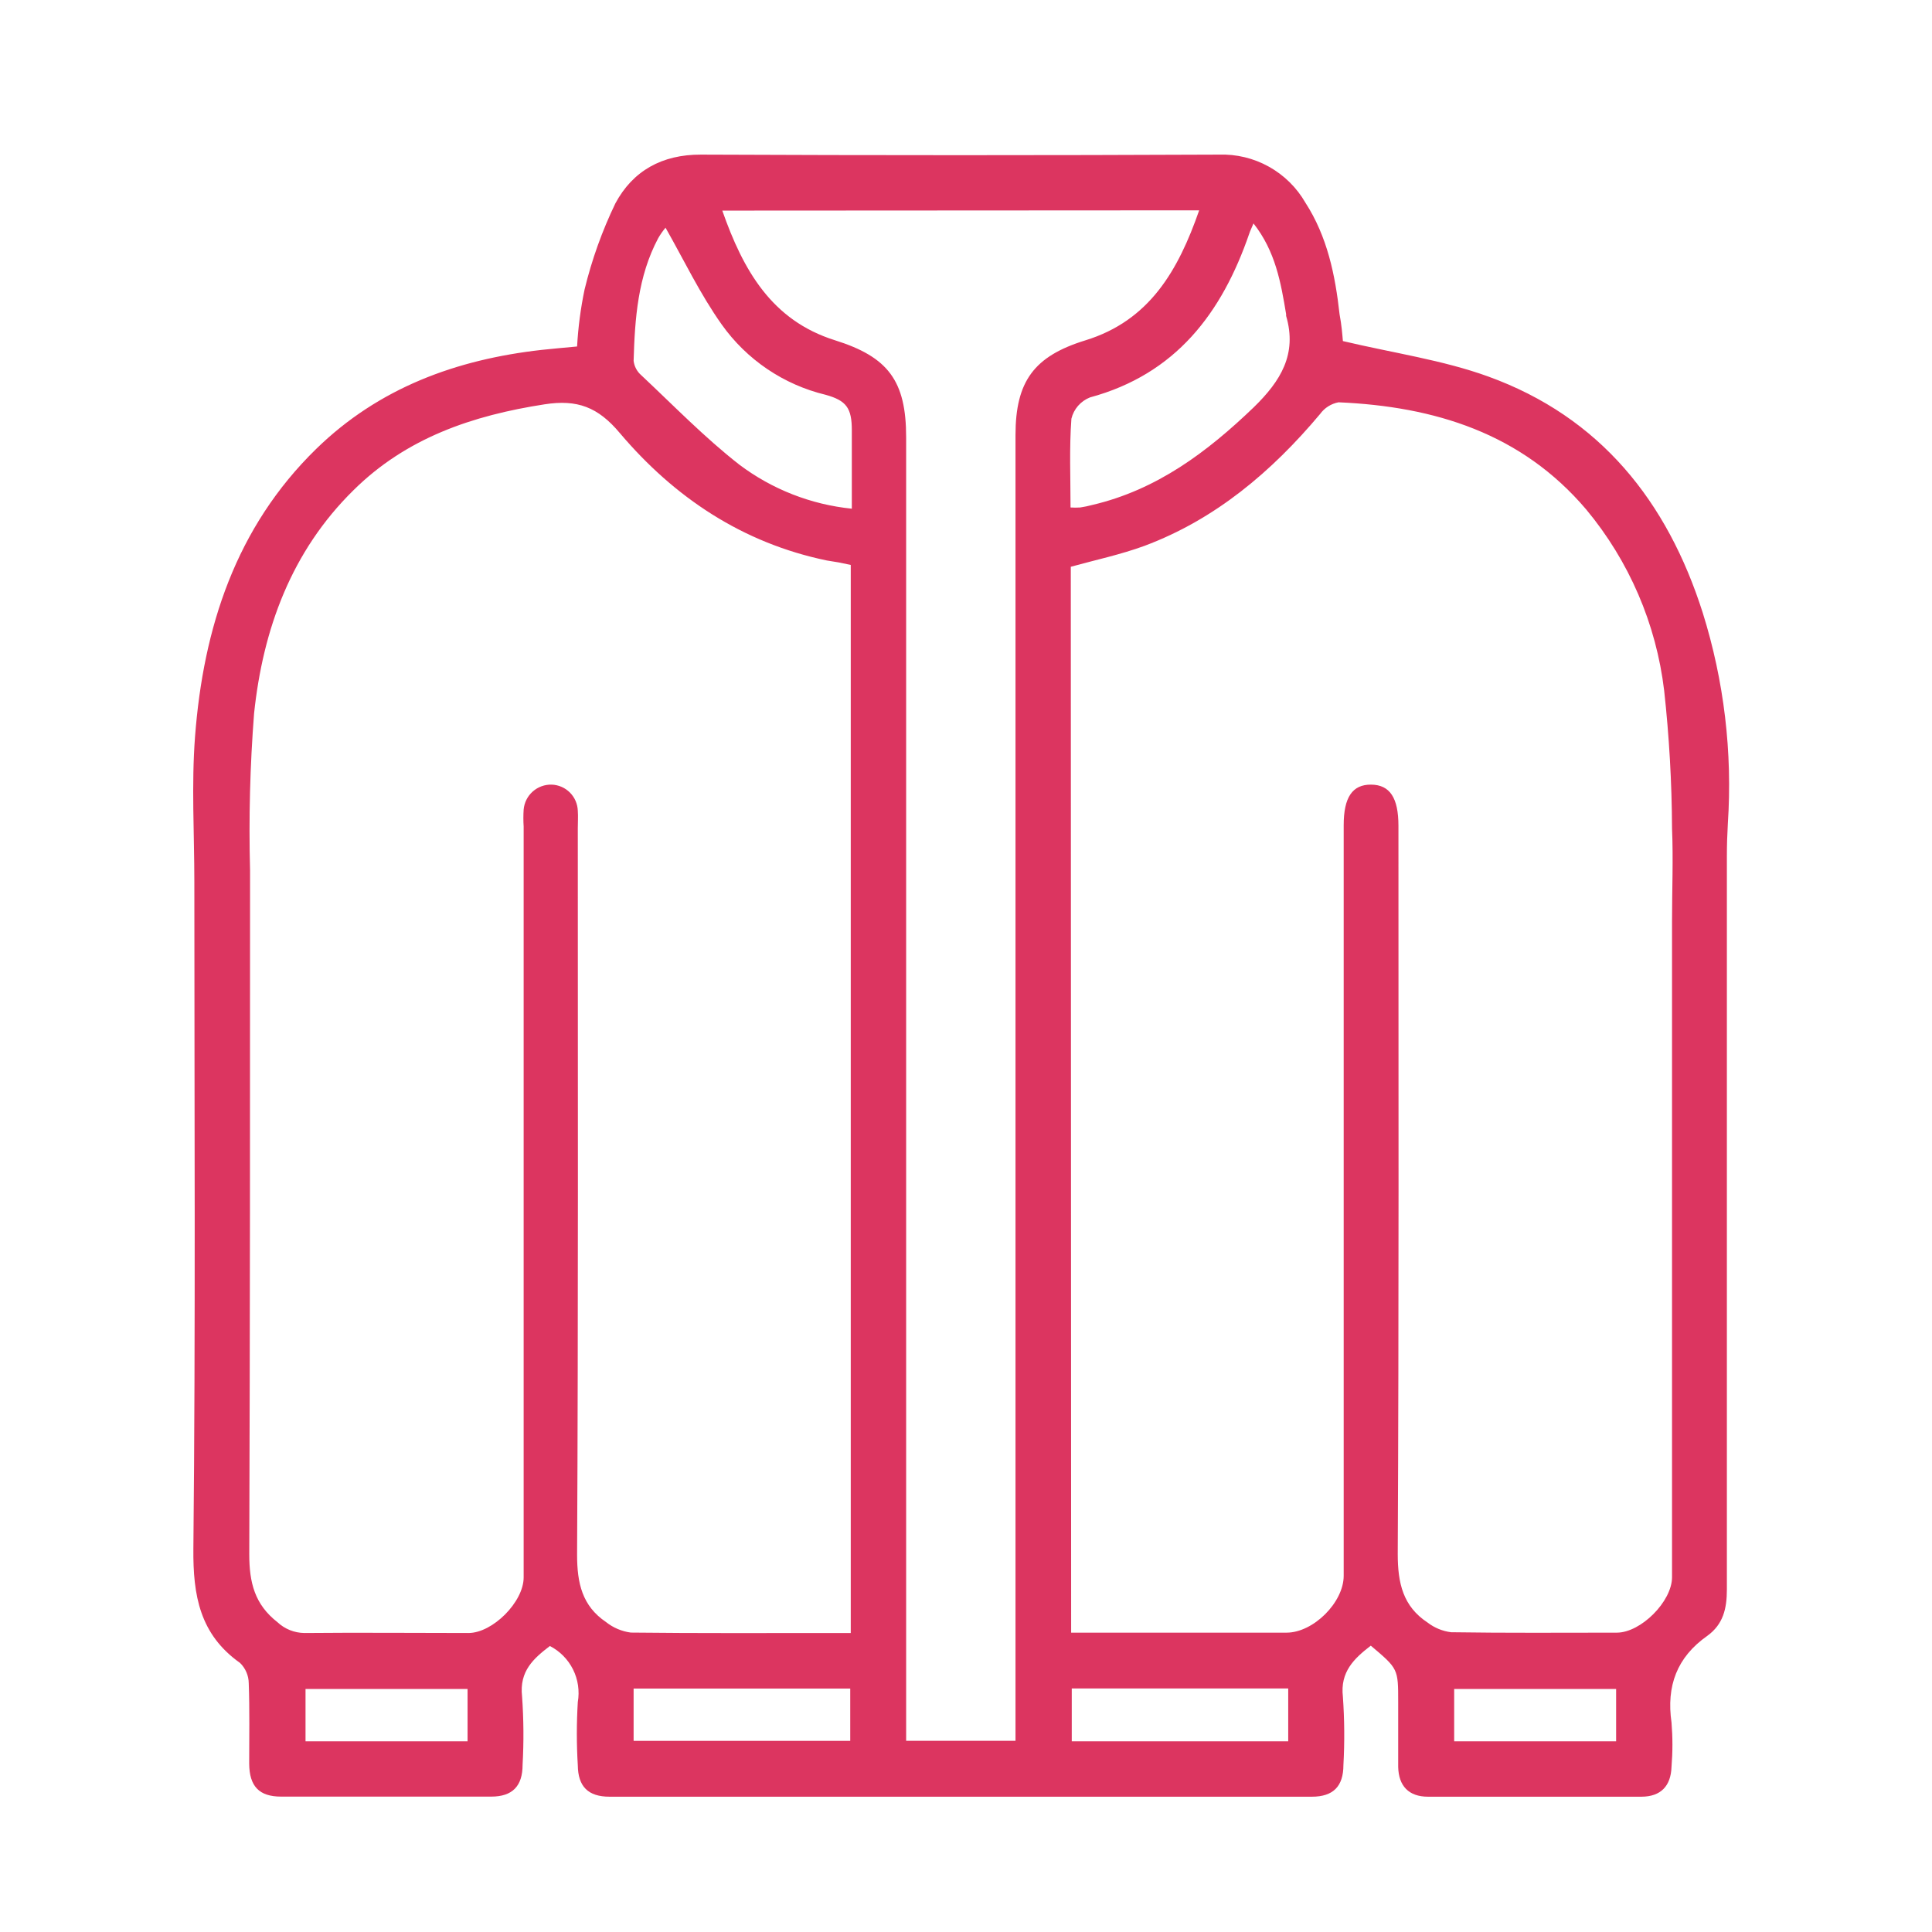 <svg xmlns="http://www.w3.org/2000/svg" width="100" height="100" viewBox="0 0 100 100" fill="none"><mask id="mask0_31_797" style="mask-type:alpha" maskUnits="userSpaceOnUse" x="0" y="0" width="100" height="100"><rect width="100" height="100" fill="white"></rect></mask><g mask="url(#mask0_31_797)"><path d="M69.508 17.654C72.139 18.277 74.672 18.634 77.028 19.487C82.824 21.586 86.3 25.951 88.133 31.715C89.238 35.242 89.678 38.943 89.433 42.63C89.401 43.19 89.383 43.749 89.383 44.309C89.383 56.948 89.383 69.602 89.383 82.272C89.383 83.269 89.189 84.077 88.372 84.669C86.792 85.779 86.246 87.269 86.517 89.156C86.58 89.92 86.58 90.689 86.517 91.453C86.485 92.446 85.961 92.992 84.968 92.997C81.285 92.997 77.6 92.997 73.913 92.997C72.921 92.997 72.392 92.446 72.37 91.453C72.37 90.334 72.37 89.196 72.37 88.09C72.37 86.375 72.37 86.375 70.952 85.179C70.086 85.847 69.359 86.533 69.508 87.824C69.591 89 69.6 90.181 69.535 91.358C69.535 92.464 69.002 92.997 67.905 92.997C55.787 92.997 43.668 92.997 31.55 92.997C30.439 92.997 29.92 92.469 29.907 91.372C29.841 90.282 29.841 89.189 29.907 88.099C30.006 87.525 29.92 86.933 29.66 86.411C29.4 85.889 28.98 85.464 28.462 85.197C27.623 85.838 26.873 86.492 27.022 87.806C27.106 88.984 27.115 90.166 27.049 91.345C27.049 92.451 26.521 92.992 25.429 92.992C21.818 92.992 18.191 92.992 14.55 92.992C13.408 92.992 12.907 92.455 12.898 91.286C12.898 89.9 12.925 88.51 12.875 87.124C12.873 86.928 12.832 86.734 12.754 86.553C12.677 86.373 12.565 86.21 12.424 86.073C10.348 84.601 9.986 82.597 10.009 80.159C10.126 68.653 10.059 57.138 10.059 45.645C10.059 43.14 9.905 40.621 10.095 38.129C10.524 32.496 12.203 27.296 16.369 23.233C19.61 20.073 23.619 18.606 28.038 18.11C28.62 18.047 29.207 17.997 29.87 17.934C29.925 16.94 30.055 15.951 30.259 14.977C30.632 13.442 31.166 11.95 31.852 10.526C32.755 8.843 34.263 7.994 36.285 8.003C45.223 8.042 54.157 8.042 63.089 8.003C63.991 7.972 64.884 8.186 65.673 8.625C66.462 9.063 67.117 9.708 67.567 10.49C68.7 12.242 69.111 14.232 69.336 16.268C69.44 16.81 69.481 17.338 69.508 17.654ZM44.035 29.241C43.805 29.192 43.584 29.147 43.408 29.11C43.232 29.074 43.002 29.052 42.799 29.011C38.438 28.108 34.908 25.752 32.087 22.421C30.954 21.067 29.88 20.665 28.191 20.927C24.458 21.504 21.037 22.66 18.297 25.373C15.083 28.533 13.611 32.559 13.151 36.929C12.941 39.632 12.872 42.344 12.943 45.054C12.943 56.853 12.943 68.648 12.902 80.448C12.902 81.915 13.182 83.044 14.361 83.964C14.739 84.319 15.237 84.518 15.755 84.524C18.586 84.497 21.416 84.524 24.246 84.524C25.501 84.524 27.104 82.913 27.104 81.649V42.783C27.085 42.49 27.085 42.196 27.104 41.903C27.136 41.544 27.303 41.211 27.572 40.971C27.842 40.731 28.192 40.603 28.552 40.612C28.908 40.623 29.246 40.77 29.497 41.021C29.749 41.273 29.895 41.611 29.907 41.966C29.929 42.26 29.907 42.553 29.907 42.869C29.907 55.404 29.934 67.94 29.87 80.475C29.87 81.951 30.137 83.125 31.365 83.955C31.736 84.251 32.181 84.44 32.651 84.502C36.158 84.542 39.666 84.524 43.173 84.524H44.035V29.241ZM55.442 84.506H66.592C67.978 84.506 69.549 82.94 69.549 81.563V42.716C69.549 41.267 70 40.603 70.97 40.612C71.941 40.621 72.383 41.298 72.383 42.743C72.383 55.31 72.41 67.872 72.347 80.439C72.347 81.951 72.623 83.147 73.891 83.983C74.245 84.256 74.666 84.429 75.11 84.484C77.967 84.529 80.829 84.506 83.686 84.506C84.932 84.506 86.544 82.89 86.544 81.635V47.658C86.544 46.065 86.611 44.471 86.544 42.878C86.533 40.495 86.397 38.115 86.137 35.746C85.726 32.297 84.324 29.04 82.102 26.37C78.748 22.421 74.257 21.039 69.282 20.823C68.897 20.895 68.554 21.114 68.325 21.432C65.825 24.411 62.908 26.881 59.239 28.253C58.011 28.704 56.711 28.98 55.424 29.336L55.442 84.506ZM37.386 10.901C38.465 13.979 39.937 16.58 43.209 17.609C45.977 18.476 46.902 19.712 46.902 22.642C46.902 44.76 46.902 66.879 46.902 88.998V90.103H52.562V88.88C52.562 66.762 52.562 44.643 52.562 22.524C52.562 19.73 53.528 18.435 56.174 17.618C59.496 16.598 60.981 14.007 62.069 10.887L37.386 10.901ZM44.09 26.33C44.09 24.903 44.09 23.581 44.09 22.267C44.09 21.116 43.805 20.733 42.735 20.435C40.561 19.912 38.65 18.62 37.355 16.796C36.226 15.203 35.396 13.451 34.448 11.786C34.306 11.955 34.179 12.136 34.069 12.327C33.012 14.314 32.859 16.489 32.796 18.679C32.831 18.968 32.973 19.233 33.193 19.423C34.863 20.99 36.47 22.646 38.267 24.05C39.963 25.327 41.977 26.116 44.09 26.33ZM64.881 11.565C64.777 11.813 64.71 11.944 64.664 12.084C63.247 16.205 60.859 19.365 56.417 20.57C56.181 20.663 55.97 20.812 55.802 21.003C55.635 21.195 55.516 21.424 55.456 21.671C55.343 23.188 55.411 24.723 55.411 26.267C55.578 26.278 55.745 26.278 55.912 26.267C56.123 26.235 56.333 26.192 56.539 26.136C59.875 25.355 62.48 23.4 64.895 21.08C66.285 19.726 67.152 18.331 66.569 16.349C66.567 16.319 66.567 16.289 66.569 16.259C66.298 14.63 66.019 13.009 64.881 11.565ZM32.796 90.108H44.008V87.4H32.796V90.108ZM66.678 90.13V87.395H55.474V90.13H66.678ZM24.201 90.13V87.422H15.814V90.13H24.201ZM75.268 90.13H83.65V87.422H75.268V90.13Z" fill="#DC3560"></path></g></svg>